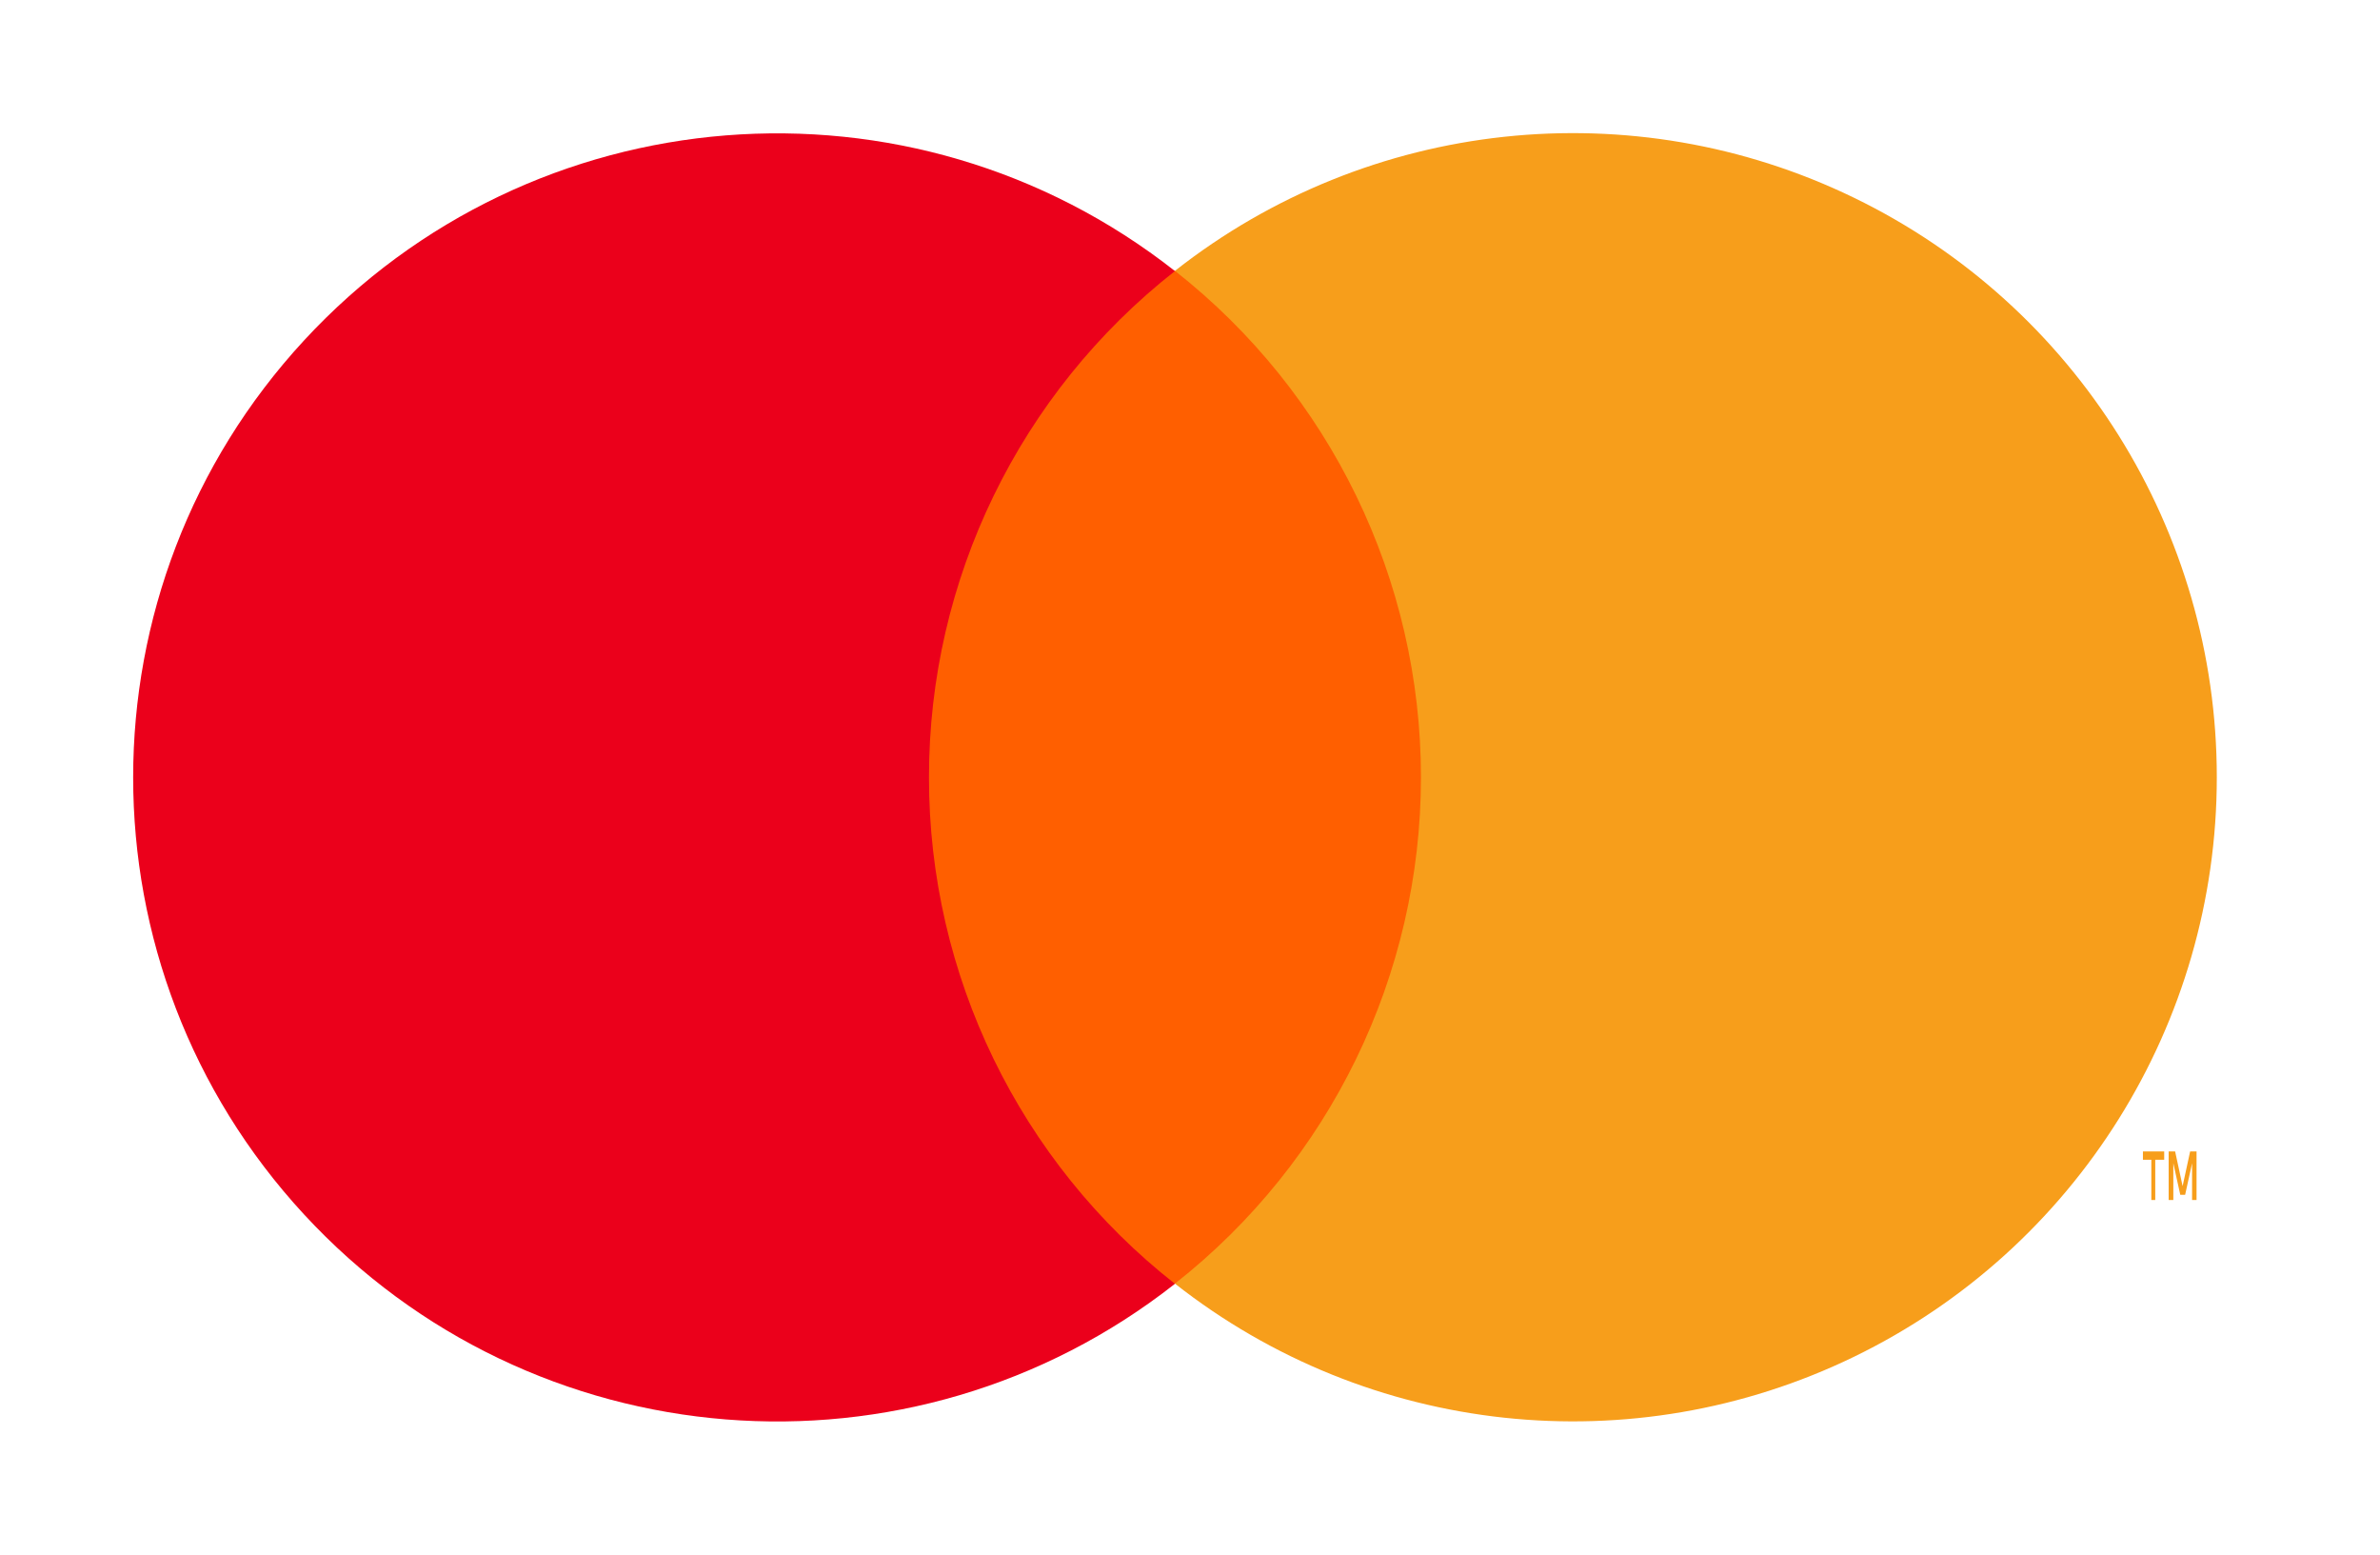 <?xml version="1.0" encoding="UTF-8"?> <svg xmlns="http://www.w3.org/2000/svg" xmlns:xlink="http://www.w3.org/1999/xlink" width="49px" height="32px" viewBox="0 0 49 32" version="1.1"><title>mc_symbol</title><g id="Page-1" stroke="none" stroke-width="1" fill="none" fill-rule="evenodd"><g id="mc_symbol" fill-rule="nonzero"><g id="Group" opacity="0" fill="#FFFFFF"><rect id="Rectangle" x="0" y="0" width="48.383" height="32"></rect></g><rect id="Rectangle" fill="#FF5F00" x="17.812" y="5.575" width="12.763" height="20.846"></rect><path d="M19.126,16 C19.123,11.933 20.99,8.09 24.19,5.579 C18.754,1.307 10.949,1.929 6.259,7.008 C1.569,12.087 1.569,19.917 6.259,24.996 C10.949,30.074 18.754,30.696 24.19,26.425 C20.989,23.913 19.122,20.068 19.126,16 Z" id="Path" fill="#EB001B"></path><path d="M44.373,24.7 L44.373,23.871 L44.557,23.871 L44.557,23.7 L44.119,23.7 L44.119,23.871 L44.292,23.871 L44.292,24.7 L44.373,24.7 Z M45.223,24.7 L45.223,23.7 L45.091,23.7 L44.936,24.414 L44.782,23.7 L44.649,23.7 L44.649,24.7 L44.745,24.7 L44.745,23.943 L44.888,24.593 L44.988,24.593 L45.131,23.943 L45.131,24.7 L45.223,24.7 Z" id="Shape" fill="#F79E1B"></path><path d="M45.64,16 C45.64,21.076 42.741,25.706 38.176,27.924 C33.611,30.142 28.18,29.558 24.19,26.421 C27.388,23.908 29.255,20.066 29.255,15.998 C29.255,11.931 27.388,8.088 24.19,5.575 C28.18,2.438 33.611,1.855 38.176,4.073 C42.741,6.291 45.64,10.921 45.64,15.996 L45.64,16 Z" id="Path" fill="#F79E1B"></path></g></g></svg> 